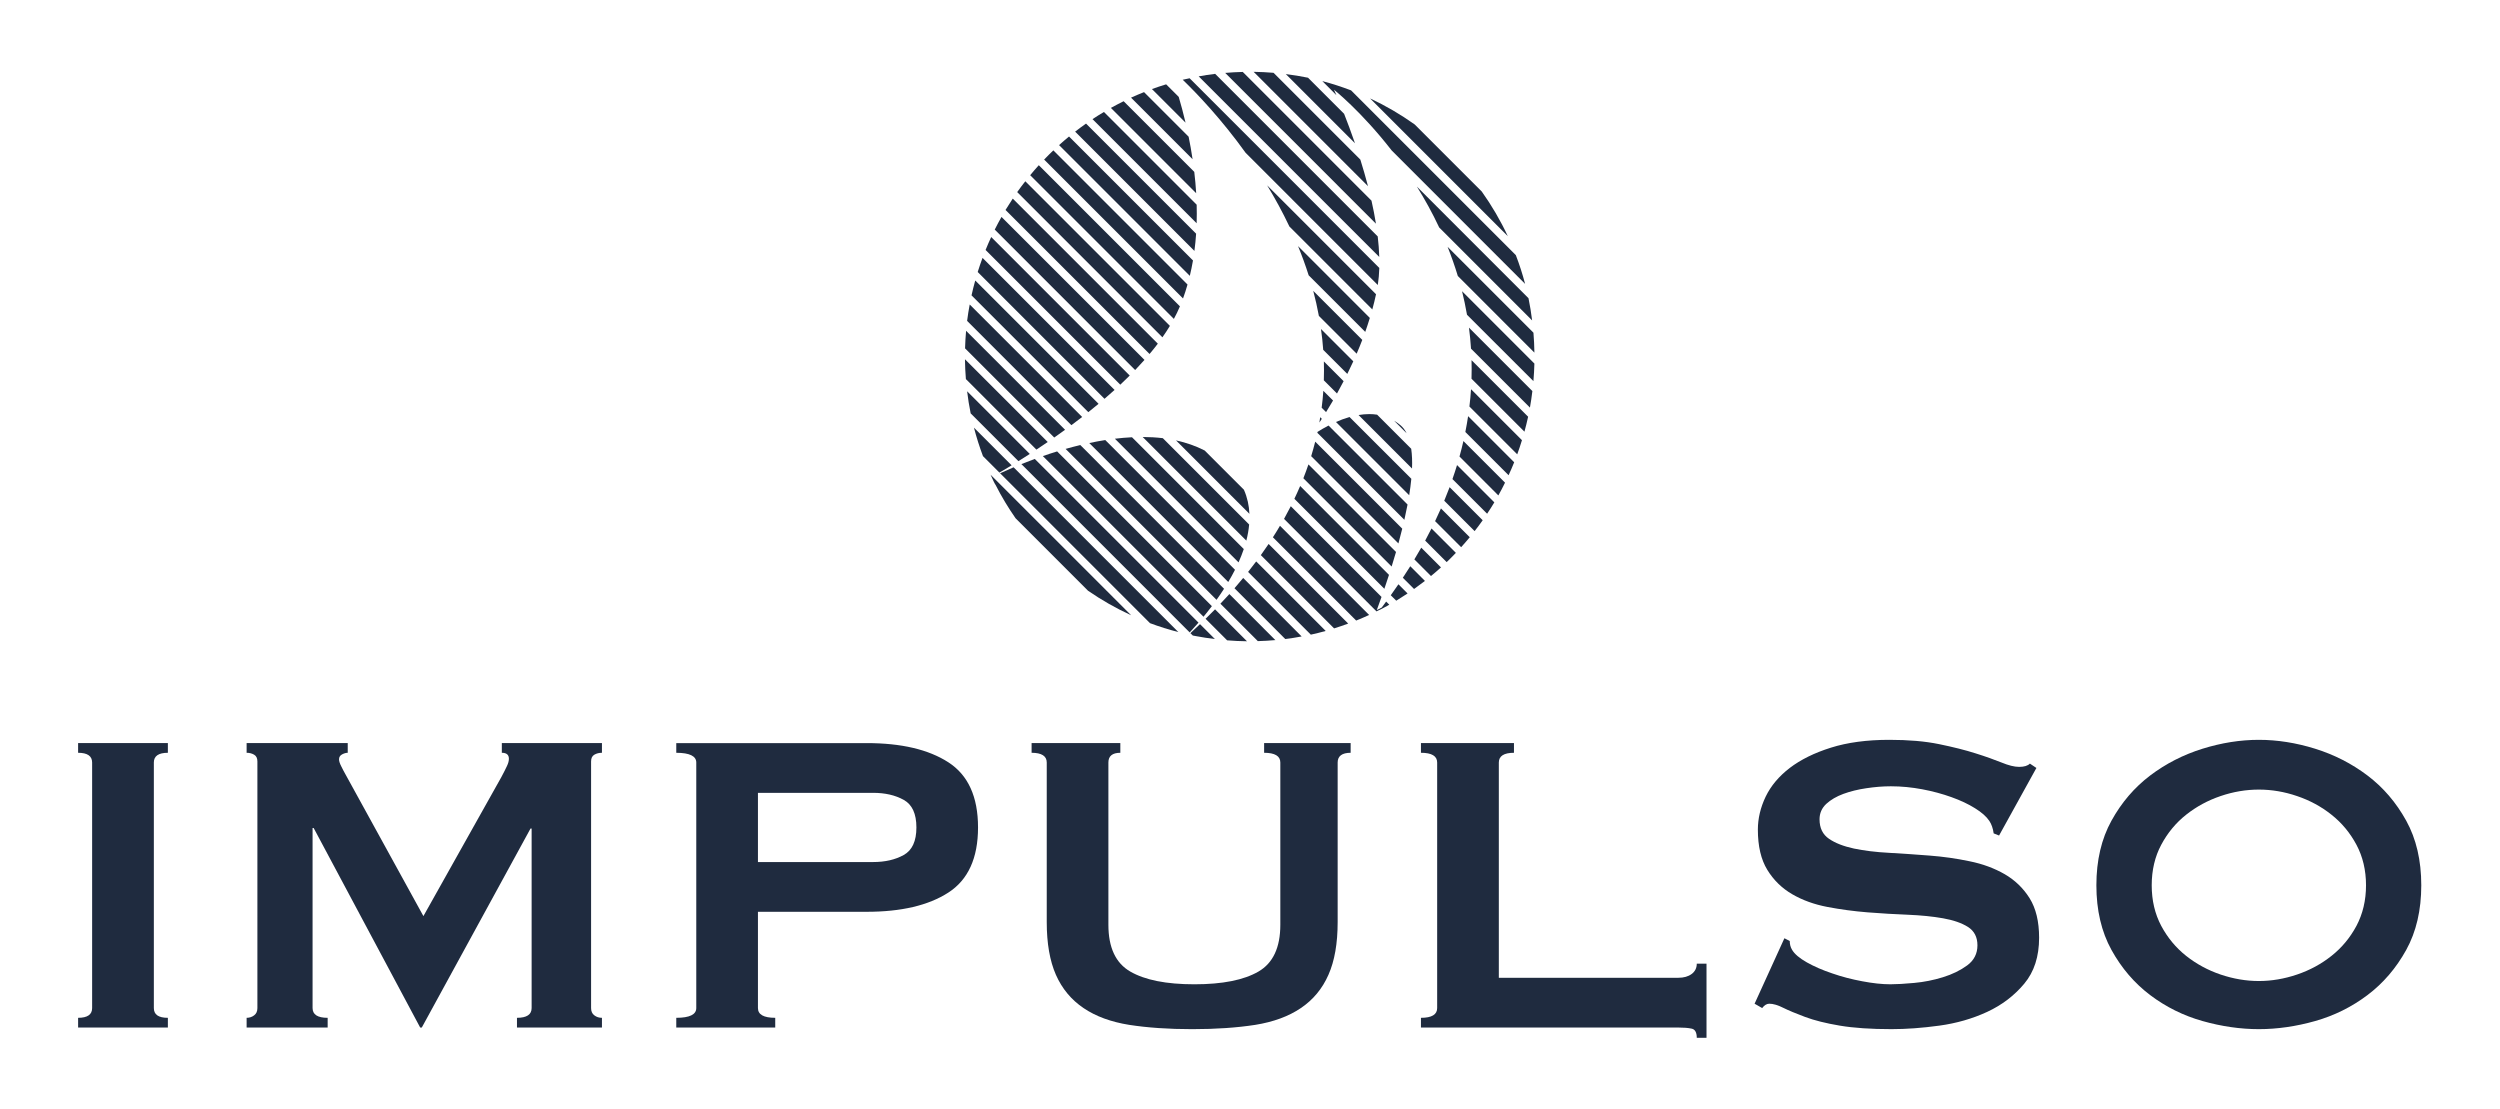 <?xml version="1.0" encoding="UTF-8" standalone="no"?>
<!-- Created with Inkscape (http://www.inkscape.org/) -->

<svg
   version="1.1"
   id="svg275"
   width="604.724"
   height="268.347"
   viewBox="0 0 604.724 268.347"
   sodipodi:docname="Logo-Impulso.ai"
   inkscape:version="1.2.1 (0f2f062aeb, 2022-09-21, custom)"
   xmlns:inkscape="http://www.inkscape.org/namespaces/inkscape"
   xmlns:sodipodi="http://sodipodi.sourceforge.net/DTD/sodipodi-0.dtd"
   xmlns="http://www.w3.org/2000/svg"
   xmlns:svg="http://www.w3.org/2000/svg">
  <defs
     id="defs279">
    <clipPath
       clipPathUnits="userSpaceOnUse"
       id="clipPath291">
      <path
         d="M 0,0 H 453.543 V 201.26 H 0 Z"
         id="path289" />
    </clipPath>
  </defs>
  <sodipodi:namedview
     id="namedview277"
     pagecolor="#505050"
     bordercolor="#eeeeee"
     borderopacity="1"
     inkscape:showpageshadow="0"
     inkscape:pageopacity="0"
     inkscape:pagecheckerboard="0"
     inkscape:deskcolor="#505050"
     showgrid="false"
     inkscape:zoom="2.5284262"
     inkscape:cx="302.16425"
     inkscape:cy="134.27325"
     inkscape:window-width="1846"
     inkscape:window-height="1016"
     inkscape:window-x="74"
     inkscape:window-y="27"
     inkscape:window-maximized="1"
     inkscape:current-layer="g283">
    <inkscape:page
       x="0"
       y="0"
       id="page281"
       width="604.724"
       height="268.347" />
  </sodipodi:namedview>
  <g
     id="g283"
     inkscape:groupmode="layer"
     inkscape:label="Page 1"
     transform="matrix(1.333,0,0,-1.333,0,268.347)">
    <g
       id="g285">
      <g
         id="g287"
         clip-path="url(#clipPath291)">
        <g
           id="g293"
           transform="translate(30.462,66.467)">
          <path
             d="m 0,0 h -16.289 v -1.758 c 1.698,0 2.545,-0.596 2.545,-1.763 V -48.08 c 0,-1.184 -0.847,-1.773 -2.545,-1.773 v -1.763 H 0 v 1.763 c -1.709,0 -2.545,0.589 -2.545,1.773 v 44.559 c 0,1.167 0.836,1.763 2.545,1.763 z"
             style="fill:#1f2b3f;fill-opacity:1;fill-rule:nonzero;stroke:none"
             id="path295" />
        </g>
        <g
           id="g297"
           transform="translate(109.231,66.467)">
          <path
             d="m 0,0 h -18.168 v -1.758 c 0.858,0 1.282,-0.368 1.282,-1.083 0,-0.393 -0.118,-0.837 -0.354,-1.321 -0.225,-0.49 -0.564,-1.168 -1.02,-2.017 L -32.398,-31.396 -46.426,-5.88 c -0.335,0.586 -0.622,1.139 -0.88,1.665 -0.273,0.527 -0.405,0.944 -0.405,1.276 0,0.392 0.188,0.688 0.541,0.882 0.368,0.197 0.708,0.299 1.039,0.299 V 0 h -18.348 v -1.758 c 0.512,0 0.972,-0.117 1.359,-0.346 0.405,-0.231 0.597,-0.64 0.597,-1.222 V -48.08 c 0,-0.586 -0.192,-1.031 -0.597,-1.326 -0.387,-0.298 -0.847,-0.447 -1.359,-0.447 v -1.763 h 14.705 v 1.763 c -1.82,0 -2.737,0.589 -2.737,1.773 v 32.675 h 0.195 l 19.332,-36.211 h 0.291 l 19.73,36.11 h 0.202 V -48.08 c 0,-1.184 -0.895,-1.773 -2.659,-1.773 v -1.763 H 0 v 1.763 c -0.531,0 -0.987,0.149 -1.378,0.447 -0.401,0.295 -0.593,0.74 -0.593,1.326 v 44.754 c 0,0.582 0.192,0.991 0.593,1.222 0.391,0.229 0.847,0.346 1.378,0.346 z"
             style="fill:#1f2b3f;fill-opacity:1;fill-rule:nonzero;stroke:none"
             id="path299" />
        </g>
        <g
           id="g301"
           transform="translate(137.538,44.882)">
          <path
             d="m 0,0 v 12.558 h 20.905 c 2.166,0 4.004,-0.423 5.54,-1.272 1.543,-0.849 2.31,-2.518 2.31,-5.01 0,-2.481 -0.767,-4.15 -2.31,-5.003 C 24.909,0.424 23.071,0 20.905,0 Z M 19.726,21.583 H -14.82 v -1.758 c 2.413,0 3.629,-0.596 3.629,-1.761 v -44.561 c 0,-1.18 -1.216,-1.769 -3.629,-1.769 v -1.767 H 3.138 v 1.767 C 1.042,-28.266 0,-27.677 0,-26.497 v 17.469 h 19.726 c 6.277,0 11.217,1.156 14.819,3.483 3.6,2.321 5.393,6.268 5.393,11.821 0,5.571 -1.793,9.508 -5.393,11.828 -3.602,2.326 -8.542,3.479 -14.819,3.479"
             style="fill:#1f2b3f;fill-opacity:1;fill-rule:nonzero;stroke:none"
             id="path303" />
        </g>
        <g
           id="g305"
           transform="translate(245.093,66.467)">
          <path
             d="m 0,0 h -15.703 v -1.758 c 1.959,0 2.942,-0.596 2.942,-1.763 V -32.97 c 0,-4.126 -1.326,-6.955 -3.967,-8.486 -2.652,-1.54 -6.531,-2.312 -11.629,-2.312 -5.102,0 -8.974,0.772 -11.633,2.312 -2.649,1.531 -3.971,4.36 -3.971,8.486 v 29.449 c 0,1.167 0.714,1.763 2.166,1.763 V 0 h -16.101 v -1.758 c 1.83,0 2.748,-0.596 2.748,-1.763 v -28.956 c 0,-3.864 0.556,-7.049 1.665,-9.574 1.116,-2.518 2.788,-4.529 5.009,-6.029 2.225,-1.511 4.992,-2.521 8.292,-3.051 3.308,-0.512 7.114,-0.78 11.434,-0.78 4.314,0 8.13,0.268 11.438,0.78 3.289,0.53 6.056,1.54 8.281,3.051 2.221,1.5 3.89,3.511 4.999,6.029 1.12,2.525 1.673,5.71 1.673,9.574 v 28.956 c 0,1.167 0.795,1.763 2.357,1.763 z"
             style="fill:#1f2b3f;fill-opacity:1;fill-rule:nonzero;stroke:none"
             id="path307" />
        </g>
        <g
           id="g309"
           transform="translate(274.729,66.467)">
          <path
             d="m 0,0 h -16.879 v -1.758 c 1.967,0 2.941,-0.596 2.941,-1.763 V -48.08 c 0,-1.184 -0.974,-1.773 -2.941,-1.773 v -1.763 h 46.713 c 0.979,0 1.786,-0.064 2.405,-0.199 0.619,-0.125 0.932,-0.685 0.932,-1.668 h 1.768 v 13.452 h -1.768 c 0,-0.784 -0.313,-1.414 -0.932,-1.871 -0.619,-0.46 -1.426,-0.685 -2.405,-0.685 H -2.748 v 39.066 c 0,1.167 0.917,1.763 2.748,1.763 z"
             style="fill:#1f2b3f;fill-opacity:1;fill-rule:nonzero;stroke:none"
             id="path311" />
        </g>
        <g
           id="g313"
           transform="translate(342.829,67.059)">
          <path
             d="m 0,0 c -4.042,0 -7.581,-0.473 -10.595,-1.423 -3.002,-0.942 -5.492,-2.178 -7.463,-3.681 -1.956,-1.504 -3.415,-3.232 -4.365,-5.197 -0.939,-1.97 -1.419,-3.96 -1.419,-5.992 0,-3.007 0.571,-5.441 1.717,-7.306 1.149,-1.872 2.66,-3.338 4.513,-4.413 1.864,-1.087 3.997,-1.855 6.381,-2.312 2.393,-0.457 4.825,-0.781 7.315,-0.982 2.486,-0.197 4.929,-0.34 7.31,-0.433 2.385,-0.101 4.514,-0.314 6.378,-0.646 1.865,-0.331 3.372,-0.849 4.516,-1.572 1.135,-0.727 1.713,-1.834 1.713,-3.33 0,-1.506 -0.618,-2.727 -1.855,-3.64 -1.25,-0.918 -2.723,-1.632 -4.421,-2.154 -1.703,-0.526 -3.434,-0.869 -5.199,-1.031 -1.775,-0.166 -3.208,-0.247 -4.324,-0.247 -1.507,0 -3.205,0.186 -5.105,0.547 -1.902,0.355 -3.717,0.823 -5.438,1.426 -1.742,0.578 -3.274,1.252 -4.611,2 -1.341,0.755 -2.251,1.527 -2.697,2.307 -0.273,0.461 -0.409,0.983 -0.409,1.572 l -0.968,0.501 -5.411,-11.88 1.376,-0.788 c 0.402,0.528 0.831,0.788 1.287,0.788 0.713,0 1.561,-0.25 2.541,-0.744 0.987,-0.489 2.306,-1.038 3.982,-1.664 1.661,-0.619 3.754,-1.145 6.273,-1.569 2.528,-0.427 5.651,-0.637 9.382,-0.637 2.679,0 5.581,0.21 8.687,0.637 3.101,0.424 5.997,1.256 8.689,2.501 2.667,1.238 4.911,2.947 6.716,5.109 1.801,2.154 2.696,4.937 2.696,8.337 0,2.945 -0.574,5.325 -1.723,7.172 -1.143,1.822 -2.649,3.273 -4.509,4.356 -1.872,1.076 -3.993,1.872 -6.388,2.352 -2.38,0.501 -4.814,0.848 -7.298,1.035 -2.497,0.194 -4.931,0.363 -7.315,0.496 -2.395,0.122 -4.513,0.392 -6.376,0.777 -1.864,0.403 -3.375,0.985 -4.513,1.766 -1.153,0.787 -1.72,1.964 -1.72,3.535 0,1.114 0.409,2.037 1.222,2.805 0.815,0.748 1.854,1.351 3.091,1.809 1.245,0.457 2.634,0.805 4.174,1.031 1.532,0.231 3.028,0.352 4.469,0.352 1.896,0 3.798,-0.19 5.69,-0.545 1.894,-0.356 3.662,-0.838 5.301,-1.428 1.632,-0.582 3.057,-1.256 4.266,-2.011 1.212,-0.752 2.078,-1.515 2.604,-2.307 0.391,-0.592 0.652,-1.338 0.781,-2.255 l 0.98,-0.389 6.774,12.261 -1.181,0.792 c -0.391,-0.396 -1.042,-0.595 -1.959,-0.595 -0.849,0 -1.914,0.264 -3.192,0.792 -1.282,0.514 -2.848,1.08 -4.708,1.662 -1.867,0.597 -4.07,1.148 -6.623,1.672 C 6.482,-0.255 3.474,0 0,0"
             style="fill:#1f2b3f;fill-opacity:1;fill-rule:nonzero;stroke:none"
             id="path315" />
        </g>
        <g
           id="g317"
           transform="translate(409.897,23.292)">
          <path
             d="m 0,0 c -2.316,0 -4.626,0.395 -6.939,1.175 -2.31,0.785 -4.395,1.916 -6.255,3.386 -1.857,1.472 -3.364,3.289 -4.517,5.44 -1.152,2.17 -1.731,4.623 -1.731,7.371 0,2.74 0.579,5.204 1.731,7.357 1.153,2.162 2.66,3.978 4.517,5.448 1.86,1.472 3.945,2.603 6.255,3.386 2.313,0.788 4.623,1.173 6.939,1.173 2.311,0 4.623,-0.385 6.926,-1.173 2.32,-0.783 4.409,-1.914 6.255,-3.386 1.86,-1.47 3.374,-3.286 4.527,-5.448 1.149,-2.153 1.738,-4.617 1.738,-7.357 0,-2.748 -0.589,-5.201 -1.738,-7.371 C 16.555,7.85 15.041,6.033 13.181,4.561 11.335,3.091 9.246,1.96 6.926,1.175 4.623,0.395 2.311,0 0,0 m 0,43.766 c -3.355,0 -6.752,-0.537 -10.226,-1.615 -3.465,-1.083 -6.637,-2.695 -9.489,-4.853 -2.862,-2.166 -5.205,-4.901 -7.028,-8.204 -1.823,-3.301 -2.74,-7.205 -2.74,-11.722 0,-4.514 0.917,-8.433 2.74,-11.732 1.823,-3.301 4.166,-6.037 7.028,-8.198 2.852,-2.15 6.024,-3.723 9.489,-4.704 3.474,-0.978 6.871,-1.472 10.226,-1.472 3.342,0 6.756,0.494 10.219,1.472 3.463,0.981 6.631,2.554 9.485,4.704 2.87,2.161 5.209,4.897 7.036,8.198 1.823,3.299 2.734,7.218 2.734,11.732 0,4.517 -0.911,8.421 -2.734,11.722 -1.827,3.303 -4.166,6.038 -7.036,8.204 -2.854,2.158 -6.022,3.77 -9.485,4.853 C 6.756,43.229 3.342,43.766 0,43.766"
             style="fill:#1f2b3f;fill-opacity:1;fill-rule:nonzero;stroke:none"
             id="path319" />
        </g>
        <g
           id="g321"
           transform="translate(235.545,156.65)">
          <path
             d="m 0,0 c 0.707,-1.721 1.355,-3.485 1.93,-5.301 l 10.266,-10.266 c 0.295,0.828 0.572,1.679 0.832,2.534 z"
             style="fill:#1f2b3f;fill-opacity:1;fill-rule:nonzero;stroke:none"
             id="path323" />
        </g>
        <g
           id="g325"
           transform="translate(211.611,186.008)">
          <path
             d="m 0,0 c -0.87,-0.266 -1.728,-0.549 -2.579,-0.858 l 6.1,-6.1 C 3.113,-5.216 2.685,-3.644 2.284,-2.28 Z"
             style="fill:#1f2b3f;fill-opacity:1;fill-rule:nonzero;stroke:none"
             id="path327" />
        </g>
        <g
           id="g329"
           transform="translate(238.304,148.532)">
          <path
             d="m 0,0 c 0.395,-1.488 0.736,-3.006 1.021,-4.546 l 6.858,-6.859 c 0.35,0.818 0.693,1.651 1.02,2.505 z"
             style="fill:#1f2b3f;fill-opacity:1;fill-rule:nonzero;stroke:none"
             id="path331" />
        </g>
        <g
           id="g333"
           transform="translate(229.935,167.679)">
          <path
             d="m 0,0 c 1.426,-2.343 2.796,-4.837 4.041,-7.471 l 15.048,-15.051 c 0.254,0.91 0.475,1.831 0.674,2.759 z"
             style="fill:#1f2b3f;fill-opacity:1;fill-rule:nonzero;stroke:none"
             id="path335" />
        </g>
        <g
           id="g337"
           transform="translate(239.709,141.608)">
          <path
             d="m 0,0 c 0.177,-1.245 0.316,-2.505 0.404,-3.78 l 4.373,-4.368 c 0.366,0.74 0.73,1.495 1.087,2.283 z"
             style="fill:#1f2b3f;fill-opacity:1;fill-rule:nonzero;stroke:none"
             id="path339" />
        </g>
        <g
           id="g341"
           transform="translate(244.891,125.637)">
          <path
             d="m 0,0 c -0.865,-0.247 -1.689,-0.563 -2.468,-0.902 l 13.294,-13.291 c 0.162,1.02 0.291,2.018 0.387,2.984 z"
             style="fill:#1f2b3f;fill-opacity:1;fill-rule:nonzero;stroke:none"
             id="path343" />
        </g>
        <g
           id="g345"
           transform="translate(239.567,125.605)">
          <path
             d="m 0,0 c -0.052,-0.324 -0.093,-0.648 -0.151,-0.976 0.139,0.214 0.291,0.45 0.445,0.682 z"
             style="fill:#1f2b3f;fill-opacity:1;fill-rule:nonzero;stroke:none"
             id="path347" />
        </g>
        <g
           id="g349"
           transform="translate(252.983,124.962)">
          <path
             d="m 0,0 2.265,-2.266 c -0.284,0.553 -0.63,1.028 -1.053,1.4 C 0.817,-0.527 0.412,-0.247 0,0"
             style="fill:#1f2b3f;fill-opacity:1;fill-rule:nonzero;stroke:none"
             id="path351" />
        </g>
        <g
           id="g353"
           transform="translate(193.989,176.54)">
          <path
             d="m 0,0 c -0.615,-0.508 -1.219,-1.028 -1.809,-1.562 l 23.727,-23.723 c 0.221,0.925 0.413,1.857 0.575,2.792 z"
             style="fill:#1f2b3f;fill-opacity:1;fill-rule:nonzero;stroke:none"
             id="path355" />
        </g>
        <g
           id="g357"
           transform="translate(188.503,171.33)">
          <path
             d="m 0,0 c -0.538,-0.593 -1.054,-1.197 -1.565,-1.812 l 26.076,-26.077 c 0.413,0.759 0.778,1.517 1.098,2.28 z"
             style="fill:#1f2b3f;fill-opacity:1;fill-rule:nonzero;stroke:none"
             id="path359" />
        </g>
        <g
           id="g361"
           transform="translate(183.777,165.27)">
          <path
             d="m 0,0 c -0.449,-0.678 -0.888,-1.363 -1.312,-2.06 l 26.136,-26.135 c 0.52,0.615 1.021,1.245 1.5,1.871 z"
             style="fill:#1f2b3f;fill-opacity:1;fill-rule:nonzero;stroke:none"
             id="path363" />
        </g>
        <g
           id="g365"
           transform="translate(186.053,168.416)">
          <path
             d="m 0,0 c -0.505,-0.641 -0.995,-1.296 -1.47,-1.963 l 26.353,-26.35 c 0.483,0.686 0.936,1.378 1.356,2.074 z"
             style="fill:#1f2b3f;fill-opacity:1;fill-rule:nonzero;stroke:none"
             id="path367" />
        </g>
        <g
           id="g369"
           transform="translate(181.735,161.947)">
          <path
             d="m 0,0 c -0.427,-0.755 -0.836,-1.521 -1.227,-2.299 l 25.48,-25.484 c 0.582,0.608 1.143,1.22 1.691,1.838 z"
             style="fill:#1f2b3f;fill-opacity:1;fill-rule:nonzero;stroke:none"
             id="path371" />
        </g>
        <g
           id="g373"
           transform="translate(197.075,178.885)">
          <path
             d="m 0,0 c -0.67,-0.472 -1.33,-0.958 -1.979,-1.462 l 21.646,-21.646 c 0.136,1.043 0.239,2.088 0.31,3.128 z"
             style="fill:#1f2b3f;fill-opacity:1;fill-rule:nonzero;stroke:none"
             id="path375" />
        </g>
        <g
           id="g377"
           transform="translate(200.323,180.992)">
          <path
             d="m 0,0 c -0.7,-0.416 -1.393,-0.847 -2.074,-1.3 l 18.897,-18.894 c 0.037,1.131 0.033,2.258 0.004,3.367 z"
             style="fill:#1f2b3f;fill-opacity:1;fill-rule:nonzero;stroke:none"
             id="path379" />
        </g>
        <g
           id="g381"
           transform="translate(203.897,182.941)">
          <path
             d="m 0,0 c -0.781,-0.391 -1.555,-0.789 -2.313,-1.212 l 15.479,-15.483 c -0.078,1.319 -0.199,2.612 -0.347,3.876 z"
             style="fill:#1f2b3f;fill-opacity:1;fill-rule:nonzero;stroke:none"
             id="path383" />
        </g>
        <g
           id="g385"
           transform="translate(240.233,135.725)">
          <path
             d="m 0,0 c 0.036,-1.131 0.025,-2.276 -0.008,-3.429 l 2.391,-2.395 c 0.394,0.707 0.8,1.459 1.201,2.24 z"
             style="fill:#1f2b3f;fill-opacity:1;fill-rule:nonzero;stroke:none"
             id="path387" />
        </g>
        <g
           id="g389"
           transform="translate(191.143,174.025)">
          <path
             d="m 0,0 c -0.571,-0.545 -1.127,-1.105 -1.673,-1.672 l 25.204,-25.201 c 0.306,0.833 0.574,1.676 0.814,2.527 z"
             style="fill:#1f2b3f;fill-opacity:1;fill-rule:nonzero;stroke:none"
             id="path391" />
        </g>
        <g
           id="g393"
           transform="translate(187.776,118.031)">
          <path
             d="M 0,0 C -0.862,-0.317 -1.676,-0.633 -2.435,-0.936 L 28.11,-31.484 c 0.483,0.515 1.017,1.109 1.595,1.779 z"
             style="fill:#1f2b3f;fill-opacity:1;fill-rule:nonzero;stroke:none"
             id="path395" />
        </g>
        <g
           id="g397"
           transform="translate(227.487,188.277)">
          <path
             d="m 0,0 20.754,-20.754 c -0.431,1.665 -0.91,3.282 -1.389,4.825 L 3.613,-0.177 C 2.42,-0.078 1.212,-0.019 0,0"
             style="fill:#1f2b3f;fill-opacity:1;fill-rule:nonzero;stroke:none"
             id="path399" />
        </g>
        <g
           id="g401"
           transform="translate(217.756,88.051)">
          <path
             d="m 0,0 c -0.571,-0.547 -1.146,-1.092 -1.743,-1.633 l 0.435,-0.433 c 0.177,-0.035 0.361,-0.068 0.563,-0.104 1.139,-0.219 2.288,-0.388 3.449,-0.534 z"
             style="fill:#1f2b3f;fill-opacity:1;fill-rule:nonzero;stroke:none"
             id="path403" />
        </g>
        <g
           id="g405"
           transform="translate(215.873,187.107)">
          <path
             d="M 0,0 C -0.42,-0.092 -0.843,-0.166 -1.256,-0.265 1.407,-2.84 5.776,-7.426 10.167,-13.534 l 23.979,-23.981 c 0.149,0.994 0.242,2.026 0.275,3.091 z"
             style="fill:#1f2b3f;fill-opacity:1;fill-rule:nonzero;stroke:none"
             id="path407" />
        </g>
        <g
           id="g409"
           transform="translate(179.749,115.171)">
          <path
             d="m 0,0 c 0.402,-0.876 0.715,-1.609 0.917,-1.864 1.065,-2.103 2.284,-4.115 3.618,-6.037 l 13.143,-13.148 c 2.465,-1.701 5.076,-3.193 7.824,-4.452 z"
             style="fill:#1f2b3f;fill-opacity:1;fill-rule:nonzero;stroke:none"
             id="path411" />
        </g>
        <g
           id="g413"
           transform="translate(232.267,105.898)">
          <path
             d="m 0,0 c -0.405,-0.696 -0.837,-1.393 -1.282,-2.085 l 15.11,-15.111 c 0.767,0.314 1.529,0.63 2.276,0.98 l 0.078,0.033 z"
             style="fill:#1f2b3f;fill-opacity:1;fill-rule:nonzero;stroke:none"
             id="path415" />
        </g>
        <g
           id="g417"
           transform="translate(259.761,105.411)">
          <path
             d="m 0,0 c -0.368,-0.729 -0.747,-1.466 -1.146,-2.203 l 3.902,-3.901 c 0.571,0.545 1.123,1.105 1.669,1.68 z"
             style="fill:#1f2b3f;fill-opacity:1;fill-rule:nonzero;stroke:none"
             id="path419" />
        </g>
        <g
           id="g421"
           transform="translate(234.231,109.45)">
          <path
             d="m 0,0 c -0.391,-0.766 -0.796,-1.529 -1.227,-2.299 l 16.784,-16.786 c 0.264,0.136 0.493,0.251 0.688,0.349 l -0.029,-0.035 c 0.191,0.091 0.372,0.197 0.563,0.297 0.269,0.137 0.487,0.247 0.697,0.376 l 0.397,0.228 -0.57,0.568 c -0.266,-0.362 -0.52,-0.719 -0.796,-1.08 -0.277,-0.162 -0.582,-0.317 -0.903,-0.46 0.232,0.619 0.527,1.432 0.859,2.38 z"
             style="fill:#1f2b3f;fill-opacity:1;fill-rule:nonzero;stroke:none"
             id="path423" />
        </g>
        <g
           id="g425"
           transform="translate(240.136,130.394)">
          <path
             d="m 0,0 c -0.07,-1.017 -0.17,-2.037 -0.303,-3.068 l 0.796,-0.8 c 0.403,0.645 0.829,1.356 1.268,2.107 z"
             style="fill:#1f2b3f;fill-opacity:1;fill-rule:nonzero;stroke:none"
             id="path427" />
        </g>
        <g
           id="g429"
           transform="translate(238.663,121.168)">
          <path
             d="M 0,0 C -0.225,-0.877 -0.46,-1.753 -0.732,-2.638 L 15.096,-18.47 c 0.239,0.88 0.475,1.775 0.696,2.678 z"
             style="fill:#1f2b3f;fill-opacity:1;fill-rule:nonzero;stroke:none"
             id="path431" />
        </g>
        <g
           id="g433"
           transform="translate(235.93,113.116)">
          <path
             d="m 0,0 c -0.331,-0.774 -0.678,-1.547 -1.05,-2.321 l 16.33,-16.33 c 0.265,0.781 0.549,1.632 0.84,2.527 z"
             style="fill:#1f2b3f;fill-opacity:1;fill-rule:nonzero;stroke:none"
             id="path435" />
        </g>
        <g
           id="g437"
           transform="translate(241.081,124.091)">
          <path
             d="m 0,0 c -0.759,-0.394 -1.437,-0.795 -1.993,-1.149 l -0.04,-0.17 15.791,-15.788 c 0.21,0.924 0.405,1.853 0.579,2.77 z"
             style="fill:#1f2b3f;fill-opacity:1;fill-rule:nonzero;stroke:none"
             id="path439" />
        </g>
        <g
           id="g441"
           transform="translate(237.433,117.036)">
          <path
             d="m 0,0 c -0.283,-0.833 -0.589,-1.669 -0.921,-2.512 l 16.017,-16.017 c 0.265,0.851 0.53,1.731 0.796,2.641 z"
             style="fill:#1f2b3f;fill-opacity:1;fill-rule:nonzero;stroke:none"
             id="path443" />
        </g>
        <g
           id="g445"
           transform="translate(225.515,188.257)">
          <path
             d="m 0,0 c -1.072,-0.026 -2.136,-0.084 -3.19,-0.177 l 27.357,-27.359 c -0.223,1.396 -0.496,2.792 -0.809,4.178 z"
             style="fill:#1f2b3f;fill-opacity:1;fill-rule:nonzero;stroke:none"
             id="path447" />
        </g>
        <g
           id="g449"
           transform="translate(233.326,187.868)">
          <path
             d="m 0,0 12.551,-12.551 c -0.7,2.027 -1.382,3.843 -1.971,5.342 L 4.03,-0.66 C 2.704,-0.387 1.359,-0.173 0,0"
             style="fill:#1f2b3f;fill-opacity:1;fill-rule:nonzero;stroke:none"
             id="path451" />
        </g>
        <g
           id="g453"
           transform="translate(220.507,187.91)">
          <path
             d="m 0,0 c -1.006,-0.122 -2.004,-0.276 -2.991,-0.457 l 32.769,-32.767 c -0.036,1.216 -0.129,2.461 -0.279,3.721 z"
             style="fill:#1f2b3f;fill-opacity:1;fill-rule:nonzero;stroke:none"
             id="path455" />
        </g>
        <g
           id="g457"
           transform="translate(248.465,126.168)">
          <path
             d="m 0,0 c -0.652,0 -1.305,-0.063 -1.941,-0.17 l 9.706,-9.71 c 0.051,1.3 0.007,2.505 -0.148,3.588 L 1.429,-0.104 C 0.954,-0.033 0.475,0 0,0"
             style="fill:#1f2b3f;fill-opacity:1;fill-rule:nonzero;stroke:none"
             id="path459" />
        </g>
        <g
           id="g461"
           transform="translate(207.601,184.594)">
          <path
             d="M 0,0 C -0.795,-0.32 -1.584,-0.648 -2.361,-1.002 L 8.808,-12.178 c -0.21,1.422 -0.454,2.788 -0.719,4.089 z"
             style="fill:#1f2b3f;fill-opacity:1;fill-rule:nonzero;stroke:none"
             id="path463" />
        </g>
        <g
           id="g465"
           transform="translate(266.406,125.79)">
          <path
             d="m 0,0 c -0.144,-0.951 -0.31,-1.908 -0.501,-2.87 l 7.847,-7.846 c 0.357,0.774 0.696,1.554 1.016,2.35 z"
             style="fill:#1f2b3f;fill-opacity:1;fill-rule:nonzero;stroke:none"
             id="path467" />
        </g>
        <g
           id="g469"
           transform="translate(264.398,116.918)">
          <path
             d="M 0,0 C -0.254,-0.843 -0.534,-1.691 -0.832,-2.542 L 5.46,-8.83 c 0.449,0.674 0.888,1.363 1.308,2.063 z"
             style="fill:#1f2b3f;fill-opacity:1;fill-rule:nonzero;stroke:none"
             id="path471" />
        </g>
        <g
           id="g473"
           transform="translate(263.052,112.908)">
          <path
             d="m 0,0 c -0.306,-0.817 -0.634,-1.639 -0.976,-2.464 l 5.511,-5.511 c 0.504,0.644 0.994,1.3 1.466,1.971 z"
             style="fill:#1f2b3f;fill-opacity:1;fill-rule:nonzero;stroke:none"
             id="path475" />
        </g>
        <g
           id="g477"
           transform="translate(191.829,119.397)">
          <path
             d="M 0,0 C -0.895,-0.276 -1.757,-0.556 -2.59,-0.848 L 26.563,-30 c 0.494,0.601 1.006,1.241 1.518,1.919 z"
             style="fill:#1f2b3f;fill-opacity:1;fill-rule:nonzero;stroke:none"
             id="path479" />
        </g>
        <g
           id="g481"
           transform="translate(261.477,109.052)">
          <path
             d="m 0,0 c -0.335,-0.766 -0.687,-1.536 -1.061,-2.31 l 4.726,-4.726 c 0.538,0.59 1.054,1.194 1.564,1.809 z"
             style="fill:#1f2b3f;fill-opacity:1;fill-rule:nonzero;stroke:none"
             id="path483" />
        </g>
        <g
           id="g485"
           transform="translate(257.902,101.93)">
          <path
             d="m 0,0 c -0.401,-0.707 -0.817,-1.418 -1.249,-2.129 l 3.017,-3.017 c 0.619,0.508 1.227,1.027 1.812,1.562 z"
             style="fill:#1f2b3f;fill-opacity:1;fill-rule:nonzero;stroke:none"
             id="path487" />
        </g>
        <g
           id="g489"
           transform="translate(230.206,102.599)">
          <path
             d="m 0,0 c -0.449,-0.674 -0.925,-1.348 -1.411,-2.022 l 13.295,-13.295 c 0.865,0.269 1.717,0.561 2.559,0.873 z"
             style="fill:#1f2b3f;fill-opacity:1;fill-rule:nonzero;stroke:none"
             id="path491" />
        </g>
        <g
           id="g493"
           transform="translate(253.762,95.284)">
          <path
             d="m 0,0 c -0.453,-0.663 -0.91,-1.322 -1.389,-1.989 l 0.993,-0.989 c 0.695,0.424 1.379,0.864 2.057,1.313 z"
             style="fill:#1f2b3f;fill-opacity:1;fill-rule:nonzero;stroke:none"
             id="path495" />
        </g>
        <g
           id="g497"
           transform="translate(255.911,98.559)">
          <path
             d="m 0,0 c -0.435,-0.692 -0.888,-1.39 -1.349,-2.09 l 2.037,-2.036 c 0.671,0.476 1.327,0.962 1.972,1.463 z"
             style="fill:#1f2b3f;fill-opacity:1;fill-rule:nonzero;stroke:none"
             id="path499" />
        </g>
        <g
           id="g501"
           transform="translate(248.617,183.453)">
          <path
             d="m 0,0 24.994,-24.998 c -1.334,2.859 -2.921,5.566 -4.733,8.108 L 8.104,-4.733 C 5.56,-2.921 2.853,-1.333 0,0"
             style="fill:#1f2b3f;fill-opacity:1;fill-rule:nonzero;stroke:none"
             id="path503" />
        </g>
        <g
           id="g505"
           transform="translate(262.685,156.517)">
          <path
             d="m 0,0 c 0.678,-1.698 1.304,-3.467 1.856,-5.293 l 13.895,-13.899 c -0.015,1.212 -0.077,2.42 -0.173,3.613 z"
             style="fill:#1f2b3f;fill-opacity:1;fill-rule:nonzero;stroke:none"
             id="path507" />
        </g>
        <g
           id="g509"
           transform="translate(239.955,186.593)">
          <path
             d="m 0,0 2.55,-2.549 c -0.279,0.641 -0.439,0.99 -0.439,0.99 0,0 4.965,-3.934 10.469,-11.021 l 24.213,-24.217 c -0.464,1.779 -1.031,3.514 -1.68,5.213 L 5.213,-1.68 C 3.515,-1.035 1.779,-0.468 0,0"
             style="fill:#1f2b3f;fill-opacity:1;fill-rule:nonzero;stroke:none"
             id="path511" />
        </g>
        <g
           id="g513"
           transform="translate(257.112,167.448)">
          <path
             d="m 0,0 c 1.422,-2.277 2.796,-4.752 4.045,-7.412 l 16.867,-16.871 c -0.173,1.359 -0.383,2.703 -0.659,4.03 z"
             style="fill:#1f2b3f;fill-opacity:1;fill-rule:nonzero;stroke:none"
             id="path515" />
        </g>
        <g
           id="g517"
           transform="translate(227.948,99.431)">
          <path
             d="M 0,0 C -0.472,-0.638 -0.958,-1.271 -1.466,-1.904 L 9.92,-13.287 c 0.906,0.199 1.805,0.424 2.696,0.671 z"
             style="fill:#1f2b3f;fill-opacity:1;fill-rule:nonzero;stroke:none"
             id="path519" />
        </g>
        <g
           id="g521"
           transform="translate(266.937,130.68)">
          <path
             d="m 0,0 c -0.064,-1.035 -0.165,-2.082 -0.294,-3.139 l 8.679,-8.674 c 0.305,0.847 0.596,1.701 0.857,2.567 z"
             style="fill:#1f2b3f;fill-opacity:1;fill-rule:nonzero;stroke:none"
             id="path523" />
        </g>
        <g
           id="g525"
           transform="translate(267.029,135.952)">
          <path
             d="M 0,0 C 0.029,-1.109 0.029,-2.232 -0.004,-3.371 L 9.6,-12.974 c 0.247,0.895 0.467,1.797 0.668,2.711 z"
             style="fill:#1f2b3f;fill-opacity:1;fill-rule:nonzero;stroke:none"
             id="path527" />
        </g>
        <g
           id="g529"
           transform="translate(265.307,148.467)">
          <path
             d="m 0,0 c 0.346,-1.389 0.641,-2.814 0.898,-4.27 l 12.053,-12.049 c 0.089,1.053 0.148,2.118 0.178,3.19 z"
             style="fill:#1f2b3f;fill-opacity:1;fill-rule:nonzero;stroke:none"
             id="path531" />
        </g>
        <g
           id="g533"
           transform="translate(266.562,141.856)">
          <path
             d="m 0,0 c 0.165,-1.249 0.287,-2.523 0.372,-3.816 l 10.691,-10.691 c 0.175,0.987 0.327,1.989 0.445,2.995 z"
             style="fill:#1f2b3f;fill-opacity:1;fill-rule:nonzero;stroke:none"
             id="path535" />
        </g>
        <g
           id="g537"
           transform="translate(265.555,121.279)">
          <path
             d="M 0,0 C -0.21,-0.932 -0.449,-1.872 -0.711,-2.814 L 6.34,-9.869 c 0.428,0.759 0.829,1.533 1.212,2.314 z"
             style="fill:#1f2b3f;fill-opacity:1;fill-rule:nonzero;stroke:none"
             id="path539" />
        </g>
        <g
           id="g541"
           transform="translate(176.97,150.41)">
          <path
             d="m 0,0 c -0.247,-0.888 -0.475,-1.787 -0.674,-2.696 l 21.192,-21.193 c 0.623,0.494 1.242,0.994 1.86,1.511 z"
             style="fill:#1f2b3f;fill-opacity:1;fill-rule:nonzero;stroke:none"
             id="path543" />
        </g>
        <g
           id="g545"
           transform="translate(207.358,122.012)">
          <path
             d="m 0,0 18.805,-18.806 c 0.251,0.976 0.424,1.949 0.512,2.925 L 3.651,-0.214 C 2.45,-0.07 1.23,-0.004 0,0"
             style="fill:#1f2b3f;fill-opacity:1;fill-rule:nonzero;stroke:none"
             id="path547" />
        </g>
        <g
           id="g549"
           transform="translate(213.404,121.394)">
          <path
             d="m 0,0 13.32,-13.324 c -0.066,1.488 -0.38,2.958 -0.998,4.372 L 5.205,-1.838 C 3.569,-0.995 1.82,-0.395 0,0"
             style="fill:#1f2b3f;fill-opacity:1;fill-rule:nonzero;stroke:none"
             id="path551" />
        </g>
        <g
           id="g553"
           transform="translate(178.292,154.515)">
          <path
             d="m 0,0 c -0.31,-0.843 -0.608,-1.698 -0.877,-2.564 l 23.008,-23.008 c 0.616,0.527 1.227,1.064 1.831,1.61 z"
             style="fill:#1f2b3f;fill-opacity:1;fill-rule:nonzero;stroke:none"
             id="path555" />
        </g>
        <g
           id="g557"
           transform="translate(203.29,131.505)">
          <path
             d="m 0,0 c 0.582,0.545 1.153,1.098 1.713,1.658 l -25.137,25.137 c -0.358,-0.774 -0.701,-1.554 -1.021,-2.35"
             style="fill:#1f2b3f;fill-opacity:1;fill-rule:nonzero;stroke:none"
             id="path559" />
        </g>
        <g
           id="g561"
           transform="translate(196.036,120.551)">
          <path
             d="m 0,0 c -0.91,-0.217 -1.802,-0.453 -2.671,-0.7 l 27.388,-27.388 c 0.465,0.644 0.917,1.316 1.363,2.007 z"
             style="fill:#1f2b3f;fill-opacity:1;fill-rule:nonzero;stroke:none"
             id="path563" />
        </g>
        <g
           id="g565"
           transform="translate(200.565,121.457)">
          <path
             d="m 0,0 c -0.98,-0.155 -1.949,-0.335 -2.906,-0.538 l 25.222,-25.218 c 0.431,0.717 0.84,1.458 1.226,2.214 z"
             style="fill:#1f2b3f;fill-opacity:1;fill-rule:nonzero;stroke:none"
             id="path567" />
        </g>
        <g
           id="g569"
           transform="translate(225.593,96.431)">
          <path
             d="m 0,0 c -0.512,-0.623 -1.039,-1.241 -1.581,-1.864 l 9.217,-9.217 c 1.002,0.126 1.993,0.283 2.972,0.468 z"
             style="fill:#1f2b3f;fill-opacity:1;fill-rule:nonzero;stroke:none"
             id="path571" />
        </g>
        <g
           id="g573"
           transform="translate(205.414,121.965)">
          <path
             d="m 0,0 c -1.035,-0.052 -2.07,-0.14 -3.105,-0.266 l 22.44,-22.441 c 0.358,0.8 0.675,1.606 0.951,2.42 z"
             style="fill:#1f2b3f;fill-opacity:1;fill-rule:nonzero;stroke:none"
             id="path575" />
        </g>
        <g
           id="g577"
           transform="translate(220.487,90.738)">
          <path
             d="m 0,0 c -0.56,-0.571 -1.134,-1.143 -1.72,-1.714 l 3.912,-3.911 c 1.19,-0.097 2.391,-0.158 3.602,-0.17 z"
             style="fill:#1f2b3f;fill-opacity:1;fill-rule:nonzero;stroke:none"
             id="path579" />
        </g>
        <g
           id="g581"
           transform="translate(175.967,146.056)">
          <path
             d="m 0,0 c -0.185,-0.983 -0.347,-1.974 -0.472,-2.976 l 18.923,-18.92 c 0.649,0.483 1.301,0.98 1.956,1.485 z"
             style="fill:#1f2b3f;fill-opacity:1;fill-rule:nonzero;stroke:none"
             id="path583" />
        </g>
        <g
           id="g585"
           transform="translate(176.737,123.704)">
          <path
             d="m 0,0 c 0.457,-1.761 1.005,-3.485 1.635,-5.165 l 2.988,-2.987 c 0.626,0.365 1.37,0.807 2.21,1.319 z"
             style="fill:#1f2b3f;fill-opacity:1;fill-rule:nonzero;stroke:none"
             id="path587" />
        </g>
        <g
           id="g589"
           transform="translate(223.083,93.506)">
          <path
             d="m 0,0 c -0.523,-0.582 -1.072,-1.164 -1.625,-1.746 l 6.791,-6.789 c 1.067,0.028 2.127,0.092 3.181,0.186 z"
             style="fill:#1f2b3f;fill-opacity:1;fill-rule:nonzero;stroke:none"
             id="path591" />
        </g>
        <g
           id="g593"
           transform="translate(183.928,116.513)">
          <path
             d="m 0,0 c -0.939,-0.398 -1.757,-0.763 -2.446,-1.08 l 27.2,-27.203 c 1.676,-0.63 3.393,-1.164 5.146,-1.617 z"
             style="fill:#1f2b3f;fill-opacity:1;fill-rule:nonzero;stroke:none"
             id="path595" />
        </g>
        <g
           id="g597"
           transform="translate(175.308,141.281)">
          <path
             d="m 0,0 c -0.096,-1.054 -0.151,-2.118 -0.185,-3.187 l 16.179,-16.179 c 0.645,0.45 1.304,0.921 1.967,1.404 z"
             style="fill:#1f2b3f;fill-opacity:1;fill-rule:nonzero;stroke:none"
             id="path599" />
        </g>
        <g
           id="g601"
           transform="translate(175.495,130.31)">
          <path
             d="m 0,0 c 0.166,-1.352 0.372,-2.697 0.645,-4.016 l 8.664,-8.664 c 0.648,0.406 1.337,0.84 2.062,1.308 z"
             style="fill:#1f2b3f;fill-opacity:1;fill-rule:nonzero;stroke:none"
             id="path603" />
        </g>
        <g
           id="g605"
           transform="translate(175.106,136.118)">
          <path
             d="m 0,0 c 0.011,-1.208 0.07,-2.409 0.166,-3.596 l 12.797,-12.8 c 0.663,0.438 1.348,0.898 2.052,1.381 z"
             style="fill:#1f2b3f;fill-opacity:1;fill-rule:nonzero;stroke:none"
             id="path607" />
        </g>
      </g>
    </g>
  </g>
</svg>
